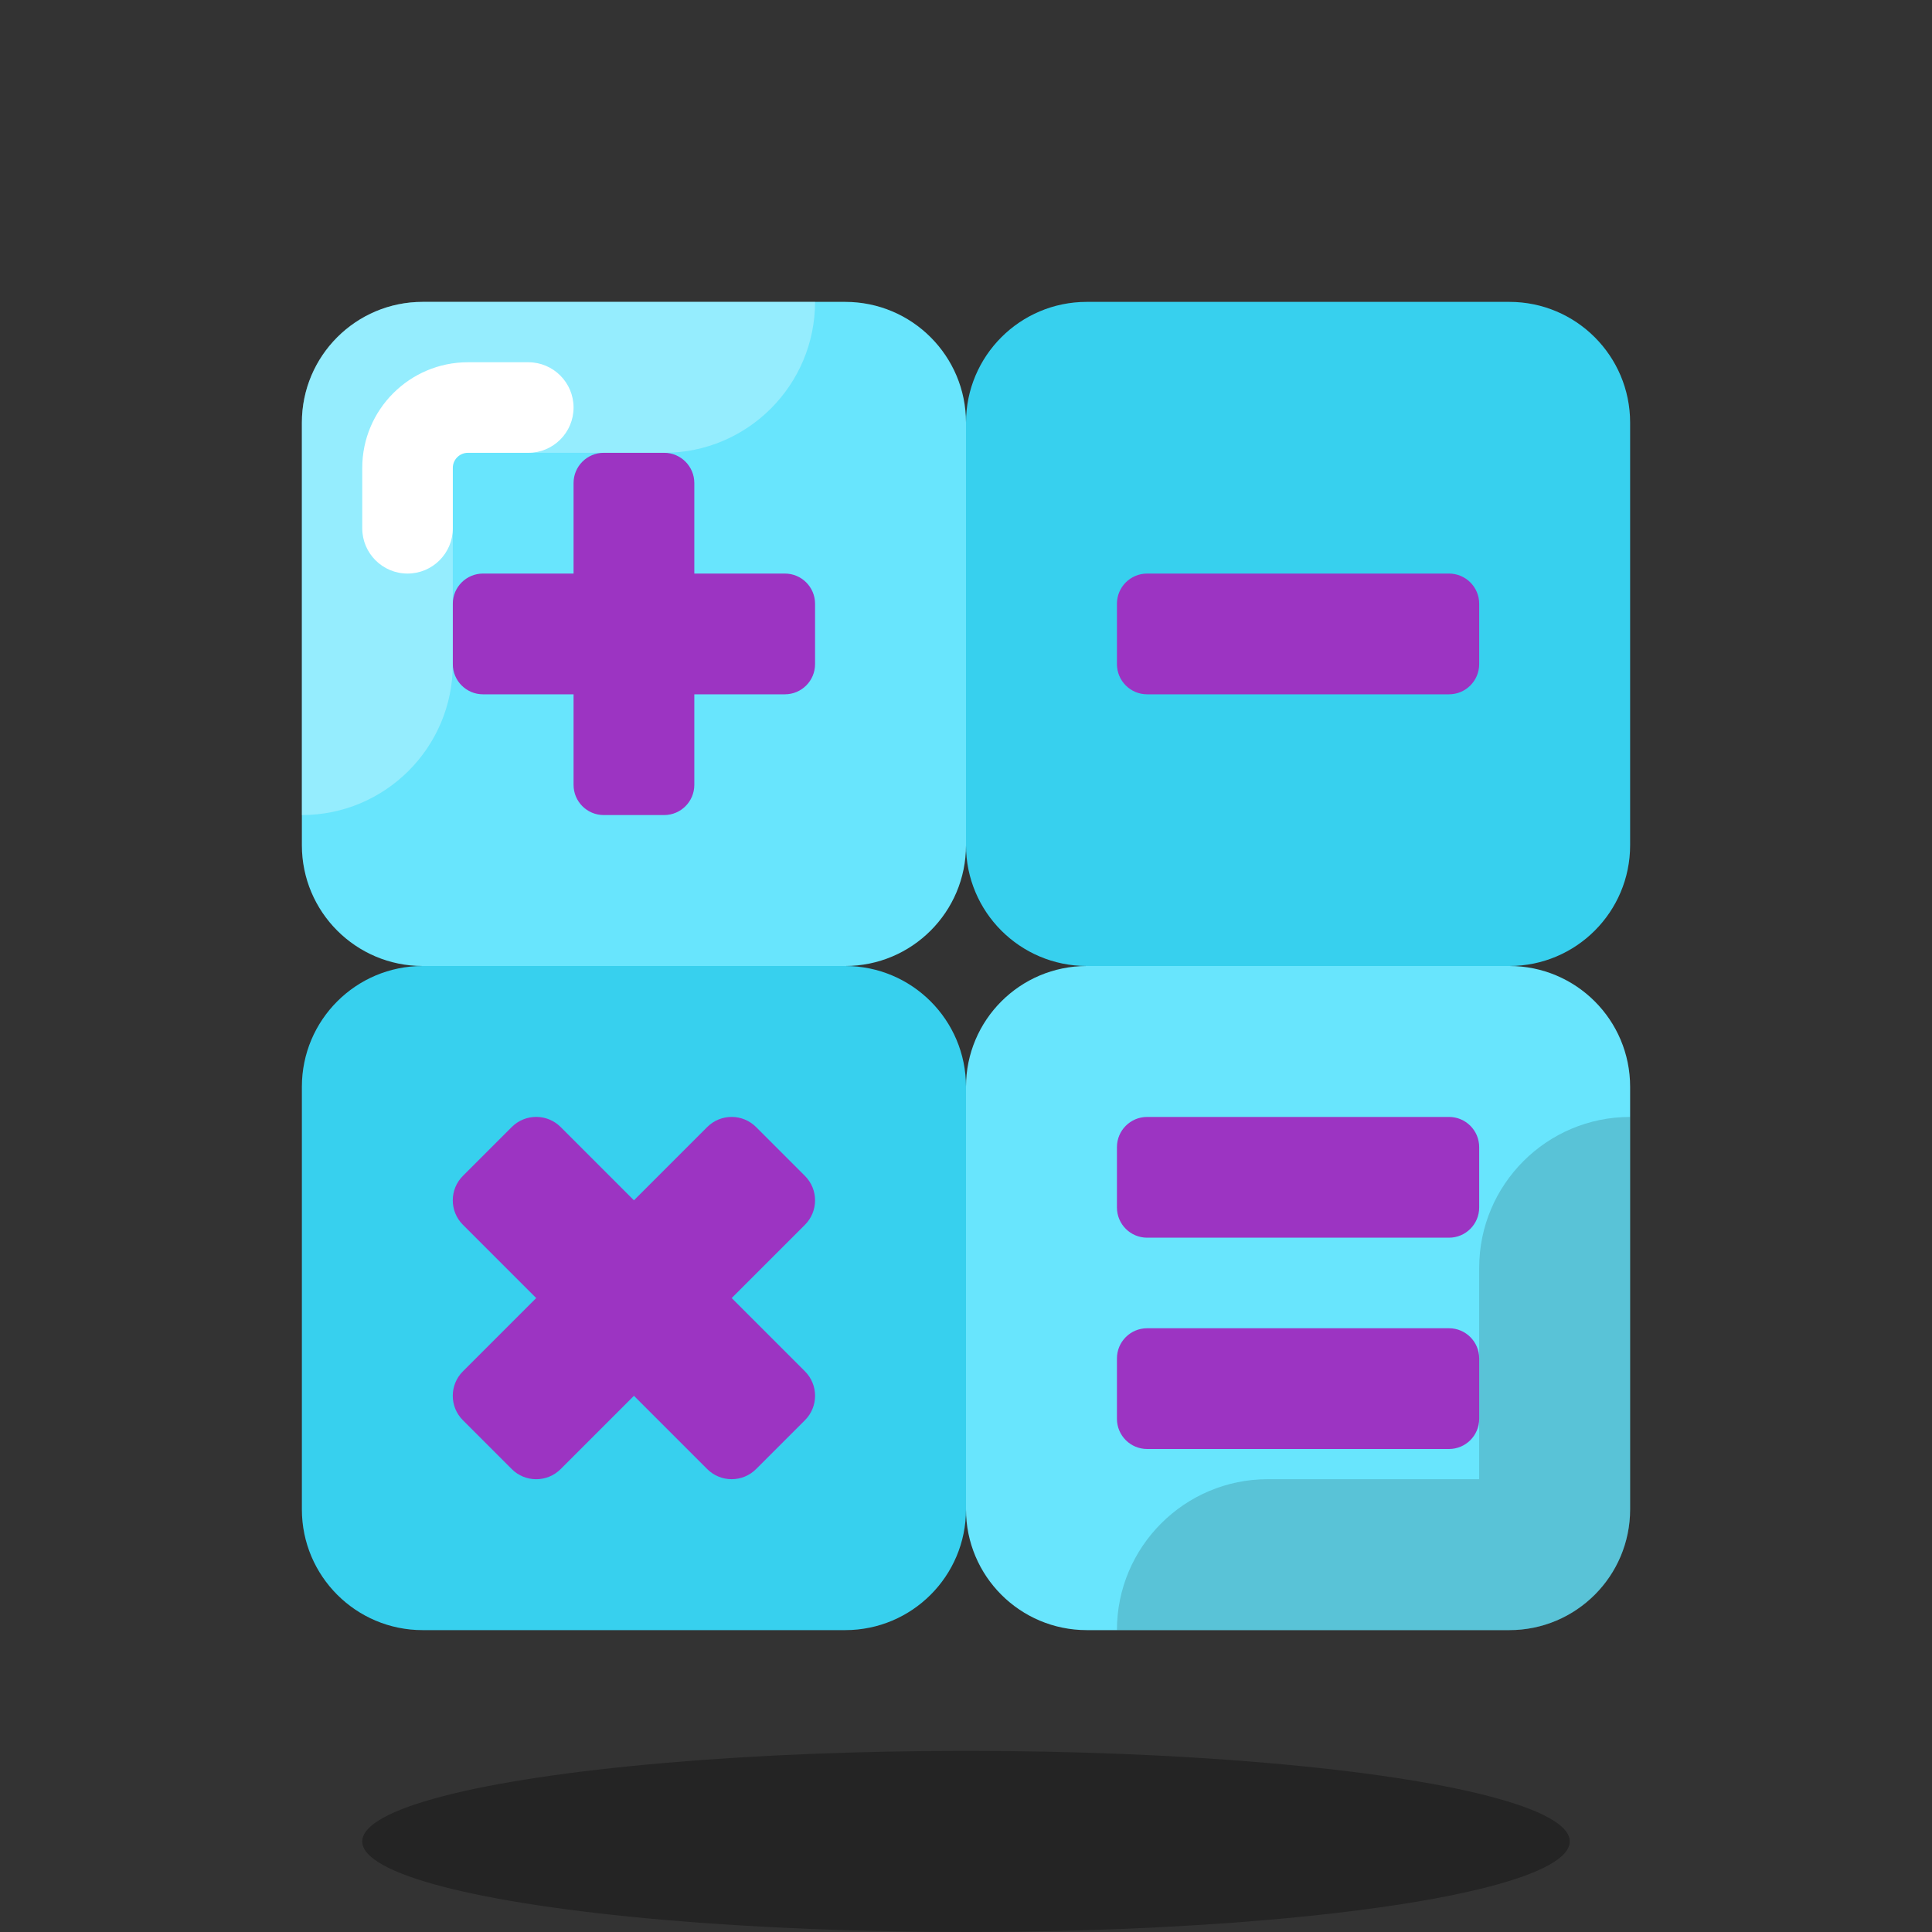 <svg xmlns="http://www.w3.org/2000/svg"  viewBox="0 0 64 64" width="256px" height="256px"><rect x="0" y="0" width="64" height="64" fill="#333333" stroke="none"/><ellipse cx="32" cy="61" opacity=".3" rx="20" ry="3"/><path fill="#68e5fd" d="M28,32H14c-2.209,0-4-1.791-4-4V14c0-2.209,1.791-4,4-4h14c2.209,0,4,1.791,4,4v14	C32,30.209,30.209,32,28,32z"/><path fill="#37d0ee" d="M50,32H36c-2.209,0-4-1.791-4-4V14c0-2.209,1.791-4,4-4h14c2.209,0,4,1.791,4,4v14	C54,30.209,52.209,32,50,32z"/><path fill="#37d0ee" d="M28,54H14c-2.209,0-4-1.791-4-4V36c0-2.209,1.791-4,4-4h14c2.209,0,4,1.791,4,4v14	C32,52.209,30.209,54,28,54z"/><path fill="#68e5fd" d="M50,54H36c-2.209,0-4-1.791-4-4V36c0-2.209,1.791-4,4-4h14c2.209,0,4,1.791,4,4v14	C54,52.209,52.209,54,50,54z"/><path fill="#9c34c2" d="M22,15h-2c-0.552,0-1,0.448-1,1v10c0,0.552,0.448,1,1,1h2c0.552,0,1-0.448,1-1V16	C23,15.448,22.552,15,22,15z"/><path fill="#9c34c2" d="M27,22v-2c0-0.552-0.448-1-1-1H16c-0.552,0-1,0.448-1,1v2c0,0.552,0.448,1,1,1h10	C26.552,23,27,22.552,27,22z"/><path fill="#9c34c2" d="M26.665,38.954l-1.619-1.619c-0.447-0.447-1.172-0.447-1.619,0l-8.093,8.093	c-0.447,0.447-0.447,1.172,0,1.619l1.619,1.619c0.447,0.447,1.172,0.447,1.619,0l8.093-8.093	C27.112,40.125,27.112,39.401,26.665,38.954z"/><path fill="#9c34c2" d="M25.046,48.665l1.619-1.619c0.447-0.447,0.447-1.172,0-1.619l-8.093-8.093	c-0.447-0.447-1.172-0.447-1.619,0l-1.619,1.619c-0.447,0.447-0.447,1.172,0,1.619l8.093,8.093	C23.875,49.112,24.599,49.112,25.046,48.665z"/><path fill="#9c34c2" d="M49,22v-2c0-0.552-0.448-1-1-1H38c-0.552,0-1,0.448-1,1v2c0,0.552,0.448,1,1,1h10	C48.552,23,49,22.552,49,22z"/><path fill="#9c34c2" d="M49,40v-2c0-0.552-0.448-1-1-1H38c-0.552,0-1,0.448-1,1v2c0,0.552,0.448,1,1,1h10	C48.552,41,49,40.552,49,40z"/><path fill="#9c34c2" d="M49,47v-2c0-0.552-0.448-1-1-1H38c-0.552,0-1,0.448-1,1v2c0,0.552,0.448,1,1,1h10	C48.552,48,49,47.552,49,47z"/><path fill="#fff" d="M27,10c0,2.76-2.24,5-5,5h-7v7c0,2.76-2.24,5-5,5V14	c0-2.21,1.79-4,4-4H27z" opacity=".3"/><path d="M37,54c0-2.76,2.24-5,5-5h7v-7c0-2.76,2.24-5,5-5v13c0,2.21-1.79,4-4,4H37	z" opacity=".15"/><path fill="#fff" d="M13.5,19c-0.829,0-1.5-0.672-1.5-1.5v-2c0-1.93,1.57-3.5,3.5-3.5h2c0.829,0,1.5,0.672,1.5,1.5	S18.329,15,17.5,15h-2c-0.276,0-0.5,0.225-0.5,0.5v2C15,18.328,14.329,19,13.5,19z"/></svg>